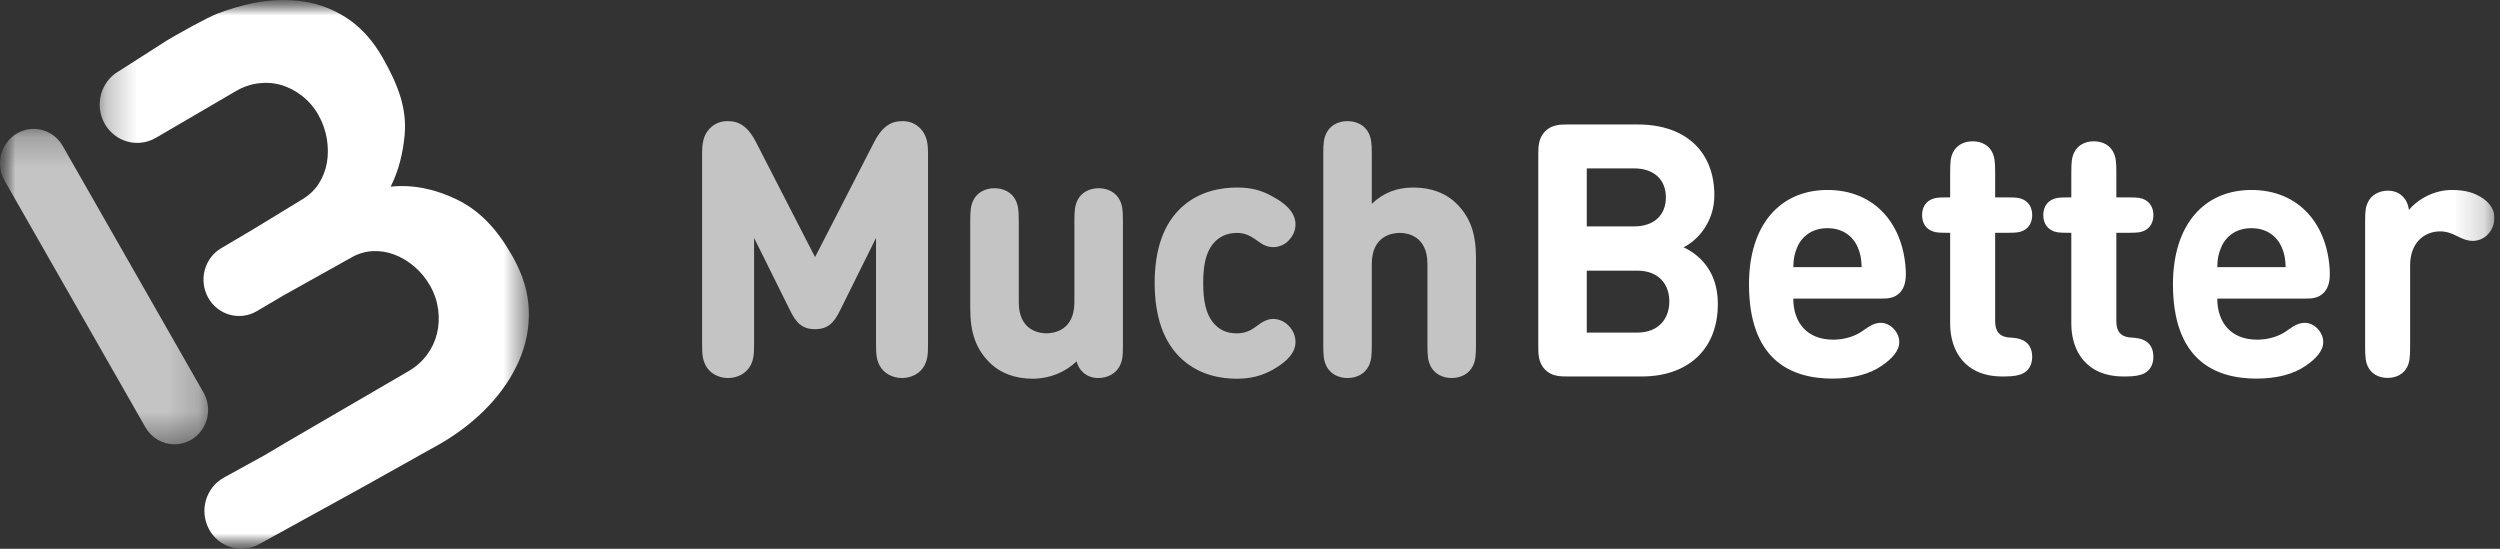 <svg width="82" height="18" viewBox="0 0 82 18" fill="none" xmlns="http://www.w3.org/2000/svg">
<rect x="0" y="0" width="82" height="18" fill="#333333" stroke="none"/>
<g clip-path="url(#clip0_5242_19683)">
<mask id="mask0_5242_19683" style="mask-type:luminance" maskUnits="userSpaceOnUse" x="0" y="0" width="82" height="18">
<path d="M81.818 0H0V18H81.818V0Z" fill="white"/>
</mask>
<g mask="url(#mask0_5242_19683)">
<mask id="mask1_5242_19683" style="mask-type:luminance" maskUnits="userSpaceOnUse" x="0" y="4" width="7" height="11">
<path d="M0 4.228H6.827V14.573H0V4.228Z" fill="white"/>
</mask>
<g mask="url(#mask1_5242_19683)">
<path fill-rule="evenodd" clip-rule="evenodd" d="M5.723 14.574C5.53 14.574 5.34 14.522 5.173 14.424C5.005 14.326 4.866 14.184 4.769 14.014L0.15 5.925C0.077 5.797 0.03 5.655 0.01 5.508C-0.009 5.362 -0.001 5.212 0.036 5.069C0.073 4.926 0.137 4.791 0.225 4.673C0.313 4.555 0.422 4.456 0.548 4.382C1.074 4.067 1.75 4.249 2.057 4.787L6.676 12.877C6.749 13.005 6.797 13.146 6.816 13.293C6.836 13.44 6.827 13.589 6.79 13.732C6.753 13.875 6.689 14.01 6.601 14.128C6.514 14.246 6.404 14.345 6.279 14.42C6.11 14.52 5.919 14.574 5.723 14.574Z" fill="#C4C4C4"/>
</g>
<mask id="mask2_5242_19683" style="mask-type:luminance" maskUnits="userSpaceOnUse" x="3" y="0" width="15" height="18">
<path d="M3.27 0H17.347V18H3.27V0Z" fill="white"/>
</mask>
<g mask="url(#mask2_5242_19683)">
<path fill-rule="evenodd" clip-rule="evenodd" d="M17.345 10.175C17.327 9.601 17.155 9.022 16.828 8.439C16.321 7.532 15.748 6.912 14.972 6.538C14.312 6.219 13.574 6.041 12.813 6.123C13.08 5.594 13.219 5.014 13.272 4.426C13.349 3.565 13.07 2.809 12.558 1.904C12.229 1.323 11.826 0.88 11.349 0.575C10.873 0.27 10.352 0.087 9.785 0.026C9.219 -0.035 8.629 0.012 8.017 0.167C7.809 0.22 7.604 0.281 7.401 0.35C7.322 0.376 7.241 0.406 7.15 0.439C6.783 0.576 5.817 1.124 5.488 1.319L3.925 2.318L3.889 2.339C3.299 2.683 3.095 3.451 3.432 4.054C3.512 4.198 3.619 4.323 3.747 4.424C3.875 4.526 4.021 4.6 4.176 4.643C4.332 4.687 4.495 4.698 4.655 4.677C4.816 4.656 4.97 4.603 5.11 4.521L5.138 4.506L7.725 2.995C7.965 2.853 8.215 2.766 8.475 2.733C8.735 2.7 8.986 2.719 9.23 2.791C9.473 2.862 9.701 2.983 9.914 3.15C10.128 3.318 10.307 3.529 10.442 3.768C10.579 4.009 10.673 4.274 10.72 4.548C10.765 4.824 10.766 5.086 10.722 5.336C10.68 5.582 10.588 5.817 10.454 6.026C10.32 6.234 10.138 6.406 9.911 6.541L8.351 7.493L7.687 7.886L7.258 8.139C6.7 8.468 6.509 9.197 6.831 9.768C6.907 9.904 7.009 10.023 7.131 10.118C7.252 10.213 7.391 10.284 7.539 10.324C7.687 10.365 7.842 10.375 7.994 10.354C8.146 10.334 8.292 10.283 8.425 10.205L9.289 9.695L11.502 8.459C11.731 8.326 11.967 8.252 12.211 8.238C12.456 8.224 12.695 8.261 12.929 8.348C13.162 8.435 13.384 8.568 13.594 8.746C13.803 8.925 13.979 9.141 14.114 9.383C14.25 9.623 14.337 9.887 14.373 10.161C14.407 10.433 14.394 10.695 14.332 10.945C14.271 11.197 14.161 11.429 14.002 11.642C13.844 11.855 13.644 12.032 13.403 12.172L9.566 14.406L9.378 14.516L8.685 14.927L7.343 15.666C6.753 15.991 6.532 16.744 6.85 17.347C6.925 17.491 7.028 17.618 7.152 17.721C7.275 17.824 7.417 17.901 7.57 17.948C7.723 17.994 7.883 18.01 8.042 17.994C8.2 17.977 8.354 17.929 8.495 17.851L11.807 16.028L14.463 14.542C15.06 14.193 15.577 13.788 16.016 13.325C16.455 12.862 16.791 12.364 17.024 11.833C17.257 11.301 17.364 10.749 17.345 10.175Z" fill="white"/>
</g>
<path fill-rule="evenodd" clip-rule="evenodd" d="M53.698 10.909C54.414 10.909 54.754 10.444 54.754 9.887C54.754 9.33 54.414 8.877 53.698 8.877H52.046V10.909H53.698ZM52.046 5.523V7.426H53.596C54.266 7.426 54.641 7.043 54.641 6.475C54.641 5.906 54.266 5.523 53.596 5.523H52.046ZM51.421 12.348C51.188 12.348 50.899 12.348 50.677 12.122C50.456 11.896 50.456 11.6 50.456 11.362V5.07C50.456 4.832 50.456 4.536 50.677 4.31C50.899 4.083 51.188 4.083 51.421 4.083H53.721C55.306 4.083 56.231 4.989 56.231 6.405C56.231 7.322 55.635 7.914 55.22 8.111C55.714 8.343 56.345 8.866 56.345 9.969C56.345 11.512 55.306 12.348 53.857 12.348H51.421ZM60.932 8.105C60.774 7.746 60.439 7.484 59.939 7.484C59.445 7.484 59.104 7.746 58.95 8.105C58.854 8.326 58.826 8.5 58.82 8.761H61.063C61.052 8.5 61.029 8.326 60.932 8.105ZM58.82 9.794C58.82 10.578 59.269 11.141 60.126 11.141C60.495 11.141 60.859 11.037 61.148 10.816C61.381 10.648 61.523 10.589 61.699 10.589C61.983 10.589 62.296 10.874 62.296 11.222C62.296 11.507 62.057 11.768 61.716 12C61.313 12.279 60.757 12.418 60.104 12.418C58.701 12.418 57.367 11.768 57.367 9.324C57.367 7.351 58.406 6.231 59.939 6.231C61.535 6.231 62.46 7.403 62.511 8.93C62.517 9.162 62.489 9.423 62.312 9.603C62.125 9.794 61.886 9.794 61.665 9.794H58.82ZM63.965 7.635H63.817C63.538 7.635 63.437 7.618 63.317 7.554C63.141 7.461 63.045 7.281 63.045 7.055C63.045 6.829 63.141 6.649 63.317 6.556C63.437 6.492 63.539 6.475 63.817 6.475H63.965V5.668C63.965 5.302 63.981 5.157 64.061 4.995C64.169 4.774 64.402 4.635 64.703 4.635C65.004 4.635 65.237 4.774 65.345 4.995C65.424 5.157 65.441 5.302 65.441 5.668V6.475H65.884C66.162 6.475 66.265 6.492 66.384 6.556C66.56 6.649 66.656 6.829 66.656 7.055C66.656 7.281 66.56 7.461 66.384 7.554C66.265 7.618 66.162 7.635 65.884 7.635H65.441V10.537C65.441 10.822 65.543 11.048 65.918 11.071C66.106 11.083 66.236 11.1 66.361 11.164C66.543 11.257 66.656 11.431 66.656 11.704C66.656 11.971 66.537 12.151 66.361 12.244C66.231 12.313 66.037 12.348 65.754 12.348H65.674C64.447 12.348 63.965 11.501 63.965 10.619V7.635ZM67.939 7.635H67.792C67.514 7.635 67.411 7.618 67.292 7.554C67.116 7.461 67.02 7.281 67.02 7.055C67.02 6.829 67.116 6.649 67.292 6.556C67.411 6.492 67.514 6.475 67.792 6.475H67.939V5.668C67.939 5.302 67.957 5.157 68.036 4.995C68.144 4.774 68.377 4.635 68.678 4.635C68.979 4.635 69.212 4.774 69.319 4.995C69.399 5.157 69.416 5.302 69.416 5.668V6.475H69.859C70.138 6.475 70.239 6.492 70.359 6.556C70.535 6.649 70.631 6.829 70.631 7.055C70.631 7.281 70.535 7.461 70.359 7.554C70.239 7.618 70.138 7.635 69.859 7.635H69.416V10.537C69.416 10.822 69.518 11.048 69.893 11.071C70.081 11.083 70.211 11.1 70.336 11.164C70.518 11.257 70.631 11.431 70.631 11.704C70.631 11.971 70.512 12.151 70.336 12.244C70.205 12.313 70.012 12.348 69.728 12.348H69.649C68.422 12.348 67.939 11.501 67.939 10.619V7.635ZM74.839 8.105C74.68 7.746 74.345 7.484 73.846 7.484C73.351 7.484 73.01 7.746 72.858 8.105C72.761 8.326 72.732 8.5 72.727 8.761H74.97C74.959 8.5 74.936 8.326 74.839 8.105ZM72.727 9.794C72.727 10.578 73.175 11.141 74.033 11.141C74.402 11.141 74.766 11.037 75.055 10.816C75.287 10.648 75.43 10.589 75.606 10.589C75.89 10.589 76.202 10.874 76.202 11.222C76.202 11.507 75.964 11.768 75.623 12C75.22 12.279 74.663 12.418 74.01 12.418C72.607 12.418 71.273 11.768 71.273 9.324C71.273 7.351 72.312 6.231 73.846 6.231C75.441 6.231 76.367 7.403 76.418 8.93C76.424 9.162 76.395 9.423 76.219 9.603C76.032 9.794 75.793 9.794 75.572 9.794H72.727ZM80.421 6.231C80.881 6.231 81.176 6.329 81.443 6.509C81.665 6.66 81.818 6.881 81.818 7.142C81.818 7.363 81.727 7.56 81.597 7.693C81.465 7.827 81.288 7.902 81.102 7.902C80.955 7.902 80.796 7.85 80.597 7.746C80.421 7.653 80.233 7.589 80.035 7.589C79.541 7.589 79.052 7.937 79.052 8.703V11.362C79.052 11.727 79.035 11.872 78.956 12.035C78.848 12.255 78.615 12.395 78.314 12.395C78.013 12.395 77.781 12.255 77.672 12.035C77.593 11.872 77.576 11.727 77.576 11.362V7.281C77.576 6.892 77.593 6.776 77.684 6.602C77.792 6.393 78.041 6.254 78.32 6.254C78.519 6.254 78.678 6.318 78.791 6.428C78.91 6.538 78.979 6.666 79.013 6.887C79.297 6.538 79.836 6.231 80.421 6.231" fill="white"/>
<path fill-rule="evenodd" clip-rule="evenodd" d="M29.609 3.973C29.401 3.973 29.251 4.016 29.107 4.116C28.906 4.248 28.756 4.498 28.685 4.635L26.734 8.433L24.783 4.635C24.712 4.498 24.562 4.248 24.362 4.116C24.217 4.016 24.067 3.973 23.859 3.973C23.632 3.973 23.439 4.053 23.284 4.211C23.072 4.428 23.029 4.687 23.029 5.034V11.251C23.029 11.621 23.038 11.769 23.144 11.985C23.278 12.24 23.561 12.399 23.881 12.399C24.202 12.399 24.484 12.24 24.62 11.983C24.724 11.769 24.734 11.621 24.734 11.251V7.804L25.922 10.197C26.111 10.577 26.304 10.797 26.734 10.797C27.164 10.797 27.357 10.577 27.546 10.197L28.734 7.804V11.251C28.734 11.621 28.744 11.769 28.849 11.985C28.983 12.24 29.266 12.399 29.587 12.399C29.907 12.399 30.19 12.24 30.325 11.983C30.43 11.769 30.439 11.621 30.439 11.251V5.034C30.439 4.687 30.396 4.428 30.184 4.211C30.029 4.053 29.836 3.973 29.609 3.973ZM36.036 6.174C35.722 6.174 35.463 6.321 35.343 6.567C35.255 6.745 35.24 6.904 35.24 7.264V9.914C35.24 10.86 34.537 10.933 34.322 10.933C34.11 10.933 33.416 10.86 33.416 9.914V7.264C33.416 6.904 33.4 6.745 33.313 6.567C33.193 6.321 32.934 6.174 32.62 6.174C32.306 6.174 32.047 6.321 31.926 6.567C31.839 6.745 31.824 6.904 31.824 7.264V10.122C31.824 10.908 32.008 11.432 32.44 11.873C32.791 12.232 33.286 12.422 33.871 12.422C34.418 12.422 34.947 12.21 35.31 11.851C35.351 11.99 35.409 12.107 35.519 12.208C35.648 12.333 35.824 12.399 36.03 12.399C36.328 12.399 36.598 12.25 36.718 12.019C36.818 11.827 36.832 11.696 36.832 11.315V7.264C36.832 6.904 36.817 6.745 36.73 6.567C36.609 6.321 36.35 6.174 36.036 6.174ZM40.557 7.639C40.801 7.639 40.975 7.704 41.225 7.886C41.443 8.049 41.585 8.106 41.769 8.106C41.95 8.106 42.145 8.021 42.266 7.89C42.418 7.728 42.492 7.554 42.492 7.356C42.492 6.929 42.089 6.629 41.749 6.452C41.394 6.241 41.04 6.151 40.569 6.151C40.069 6.151 39.35 6.261 38.769 6.788C38.174 7.326 37.873 8.164 37.873 9.281C37.873 10.397 38.173 11.238 38.765 11.779C39.346 12.31 40.06 12.422 40.557 12.422C41.017 12.422 41.374 12.333 41.749 12.126C42.249 11.845 42.492 11.547 42.492 11.217C42.492 11.015 42.416 10.835 42.266 10.682C42.141 10.548 41.947 10.461 41.769 10.461C41.57 10.461 41.413 10.549 41.224 10.692C40.992 10.868 40.811 10.933 40.557 10.933C40.228 10.933 39.98 10.816 39.778 10.566C39.561 10.289 39.465 9.893 39.465 9.281C39.465 8.677 39.561 8.284 39.778 8.008C39.97 7.769 40.233 7.645 40.557 7.639ZM47.796 6.7C47.444 6.341 46.949 6.151 46.364 6.151C45.815 6.151 45.387 6.316 44.995 6.685V5.063C44.995 4.703 44.98 4.544 44.893 4.366C44.773 4.12 44.513 3.973 44.199 3.973C43.885 3.973 43.626 4.12 43.506 4.366C43.419 4.544 43.403 4.703 43.403 5.063V11.309C43.403 11.669 43.419 11.828 43.506 12.006C43.626 12.252 43.885 12.399 44.199 12.399C44.513 12.399 44.773 12.252 44.893 12.006C44.98 11.828 44.995 11.669 44.995 11.309V8.658C44.995 7.713 45.698 7.639 45.913 7.639C46.126 7.639 46.82 7.713 46.82 8.658V11.309C46.82 11.669 46.835 11.828 46.922 12.006C47.043 12.252 47.302 12.399 47.616 12.399C47.929 12.399 48.189 12.252 48.309 12.006C48.396 11.828 48.412 11.669 48.412 11.309V8.451C48.412 7.665 48.227 7.141 47.796 6.7Z" fill="#C4C4C4"/>
</g>
</g>
<defs>
<clipPath id="clip0_5242_19683">
<rect width="81.818" height="18" fill="white"/>
</clipPath>
</defs>
</svg>
